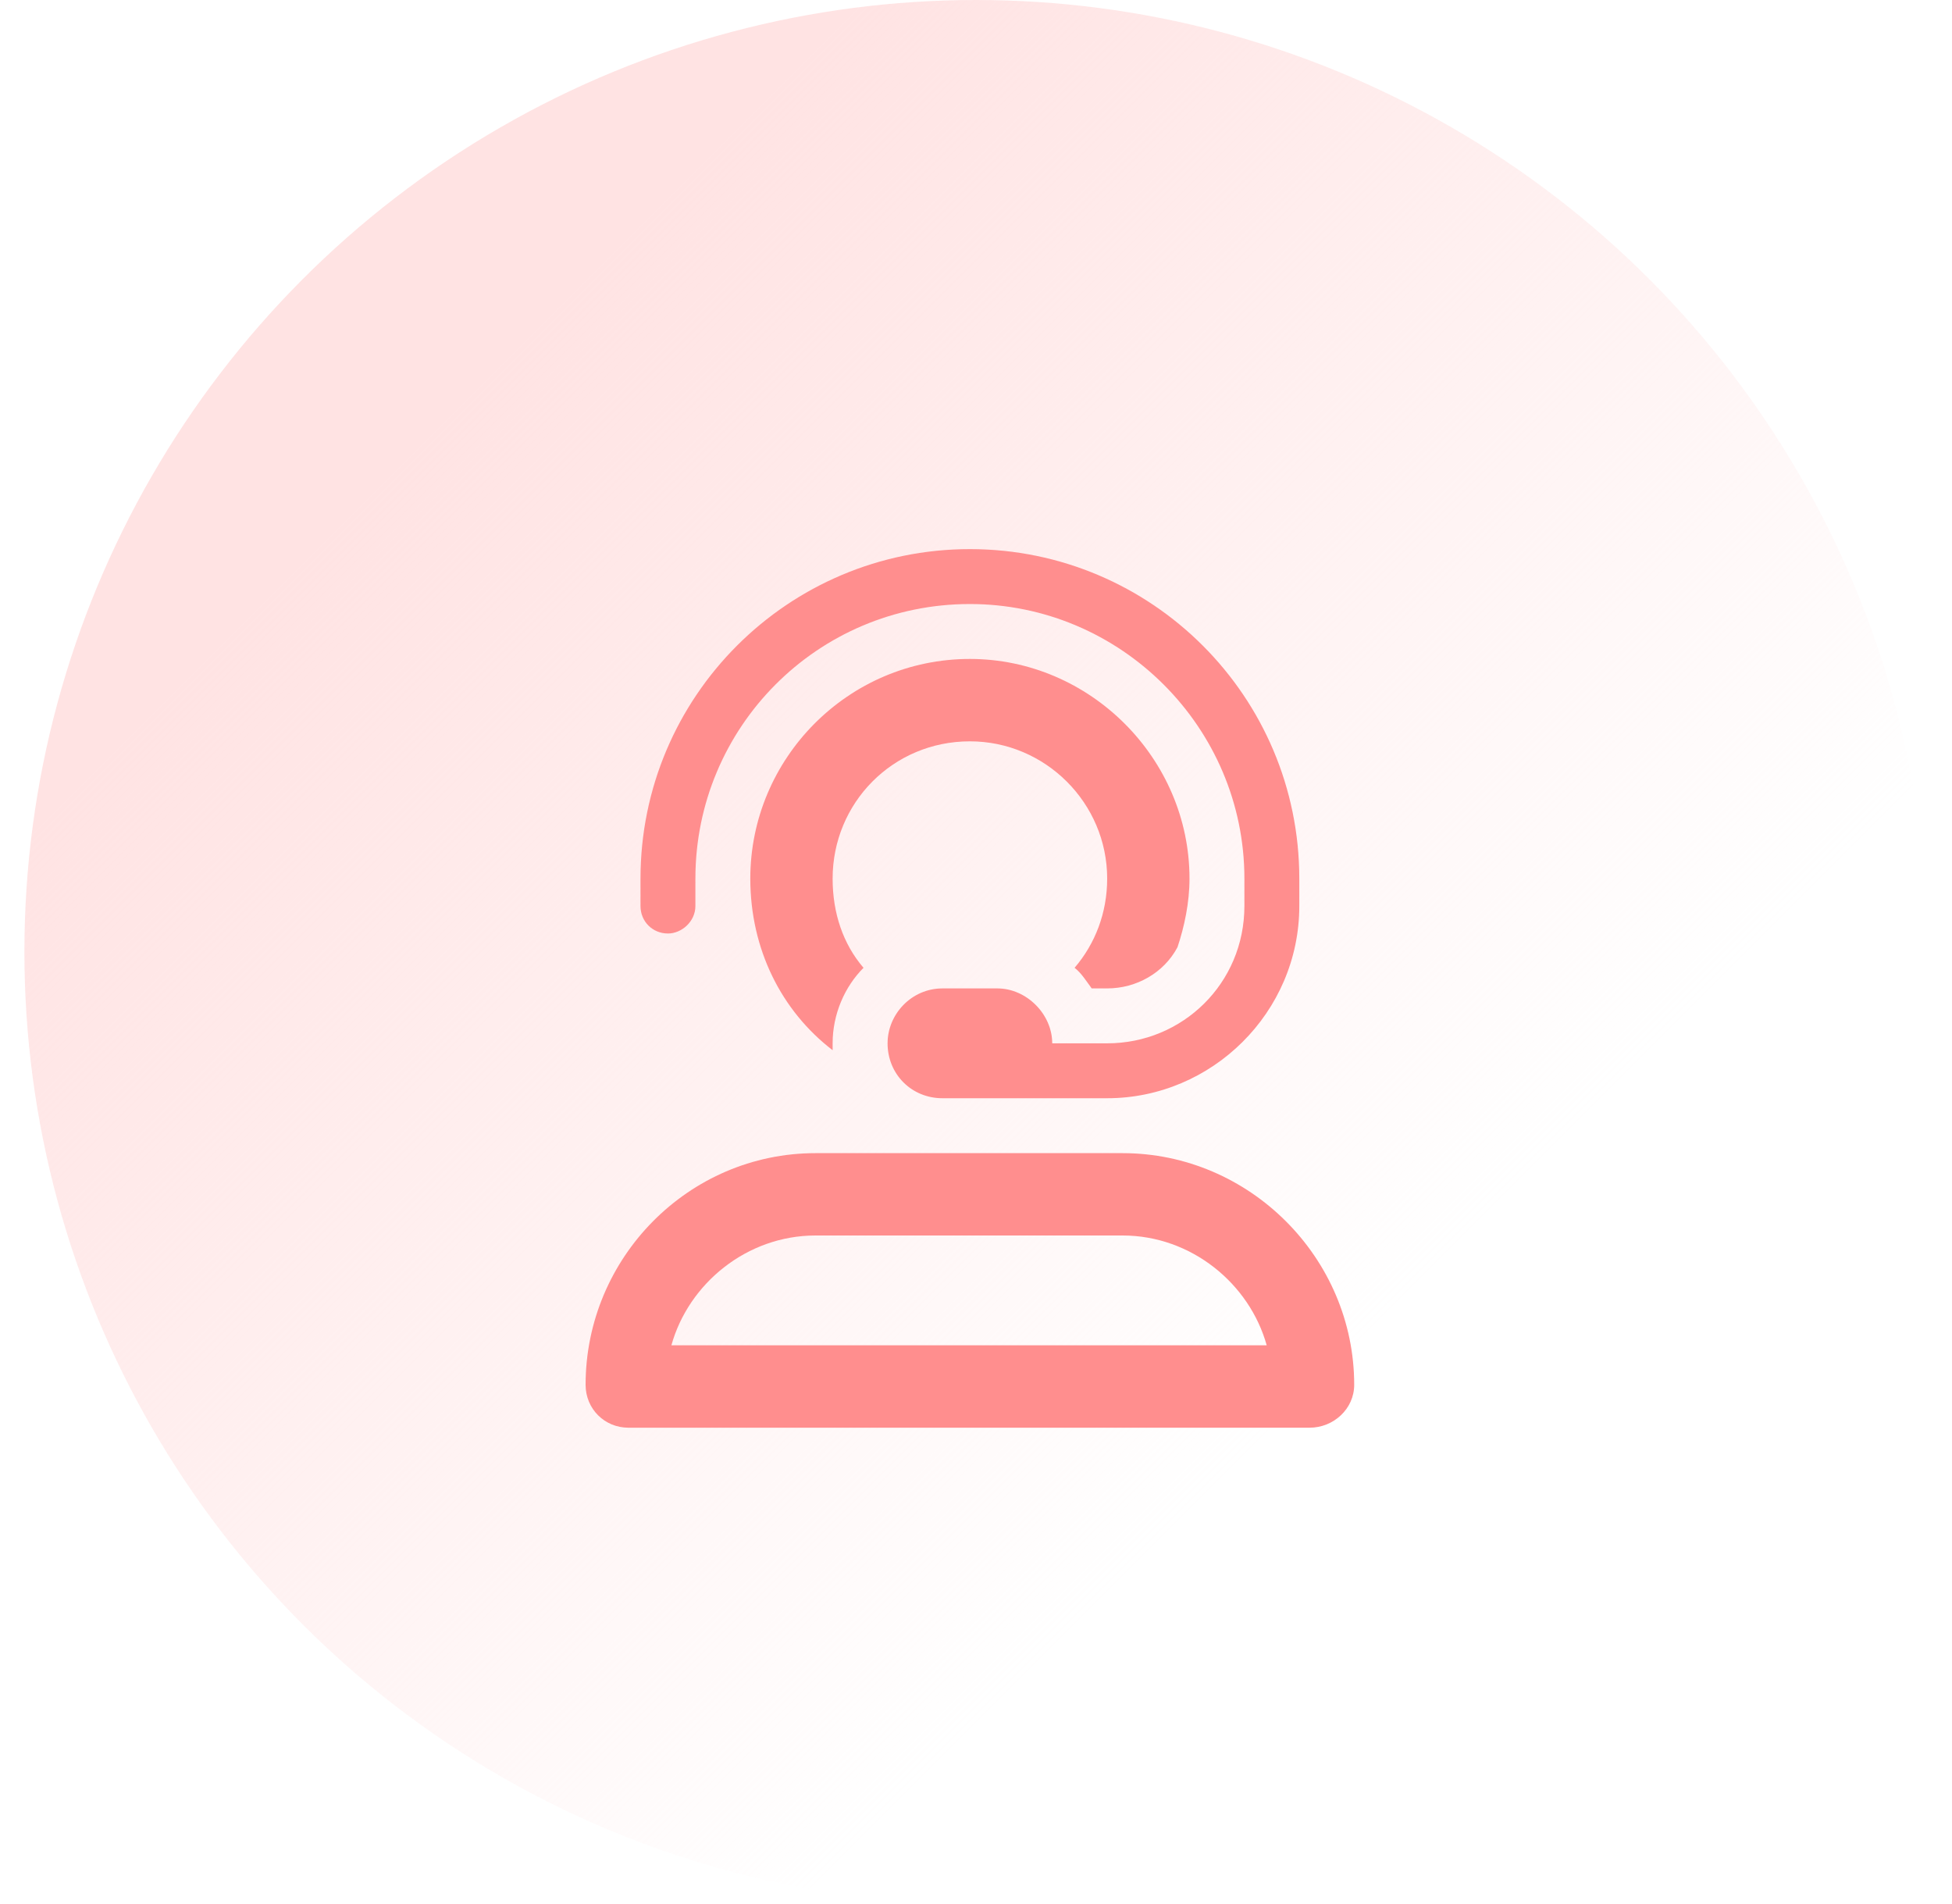 <svg width="40" height="39" viewBox="0 0 40 39" fill="none" xmlns="http://www.w3.org/2000/svg">
<circle cx="20" cy="19.5" r="19.5" fill="url(#paint0_linear_183_1635)"/>
<path d="M19.875 12.375C16.746 12.375 14.25 14.906 14.25 18V18.562C14.25 18.879 13.969 19.125 13.688 19.125C13.371 19.125 13.125 18.879 13.125 18.562V18C13.125 14.273 16.148 11.25 19.875 11.25C23.602 11.25 26.625 14.273 26.625 18V18.562C26.625 20.742 24.832 22.5 22.688 22.5H20.438H19.875H19.312C18.68 22.5 18.188 22.008 18.188 21.375C18.188 20.777 18.68 20.25 19.312 20.25H20.438C21.035 20.25 21.562 20.777 21.562 21.375H22.688C24.234 21.375 25.5 20.145 25.5 18.562V18C25.5 14.906 22.969 12.375 19.875 12.375ZM19.875 13.5C22.336 13.5 24.375 15.539 24.375 18C24.375 18.492 24.27 18.984 24.129 19.406C23.848 19.934 23.285 20.25 22.688 20.25H22.371C22.266 20.109 22.16 19.934 22.02 19.828C22.441 19.336 22.688 18.703 22.688 18C22.688 16.453 21.422 15.188 19.875 15.188C18.293 15.188 17.062 16.453 17.062 18C17.062 18.703 17.273 19.336 17.695 19.828C17.309 20.215 17.062 20.777 17.062 21.375C17.062 21.445 17.062 21.48 17.062 21.516C16.008 20.707 15.375 19.441 15.375 18C15.375 15.539 17.379 13.5 19.875 13.5ZM19.312 23.625H19.875H20.438H22.441H22.688H23.004C25.605 23.625 27.75 25.77 27.75 28.371C27.75 28.863 27.328 29.25 26.836 29.25H12.879C12.387 29.25 12 28.863 12 28.371C12 25.77 14.109 23.625 16.711 23.625H17.273H19.312ZM23.004 25.312H16.711C15.305 25.312 14.109 26.297 13.758 27.562H25.957C25.605 26.297 24.41 25.312 23.004 25.312Z" fill="#FF8E8E"/>
<defs>
<linearGradient id="paint0_linear_183_1635" x1="14" y1="3.517" x2="33" y2="22.517" gradientUnits="userSpaceOnUse">
<stop stop-color="#FFE3E3"/>
<stop offset="1" stop-color="#FFE3E3" stop-opacity="0"/>
</linearGradient>
</defs>
</svg>
